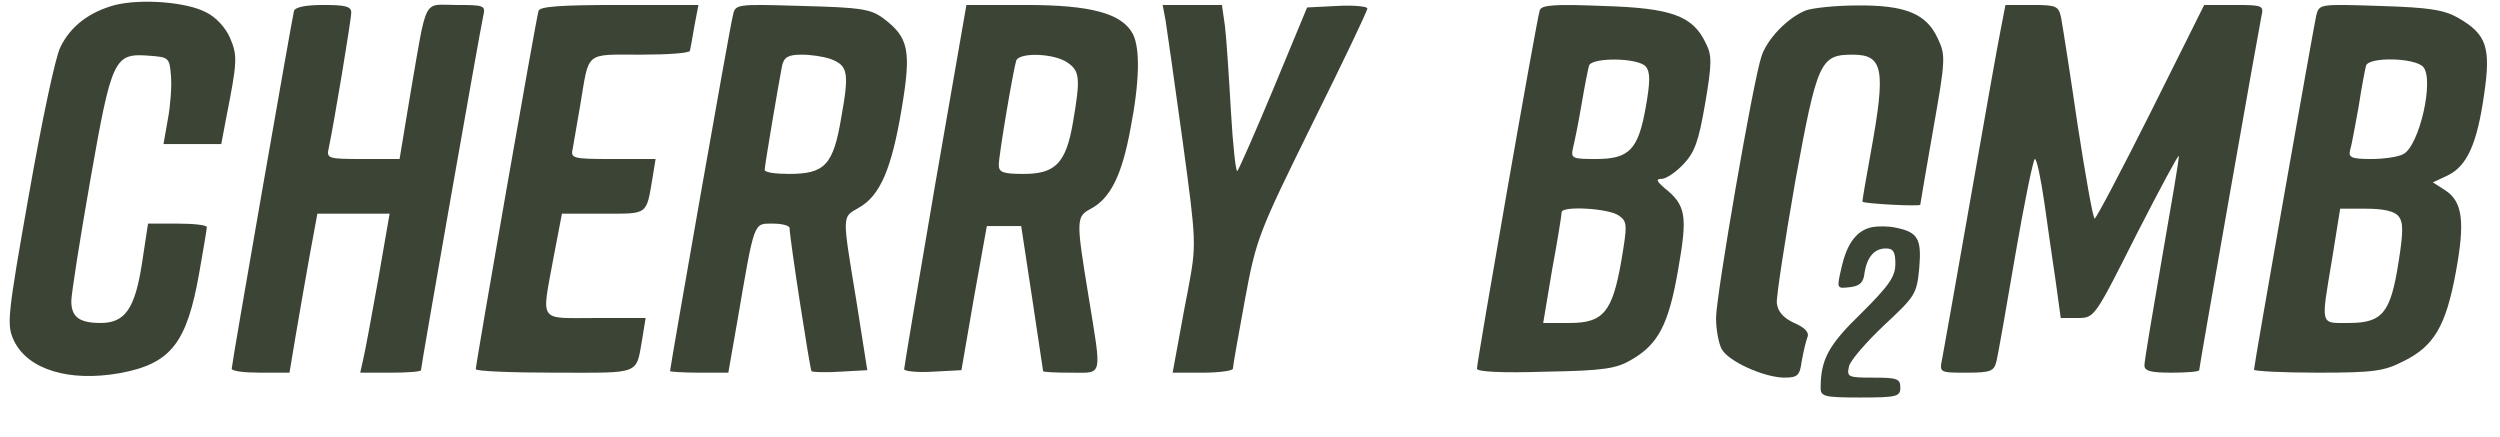 <svg xmlns="http://www.w3.org/2000/svg" width="263" height="46" viewBox="0 0 263 46" fill="none"><path d="M12.115 0.523C9.39 1.255 7.399 2.771 6.351 4.966C5.827 5.959 4.359 12.964 3.049 20.439C0.744 33.455 0.691 34.186 1.477 35.859C2.945 38.891 7.294 40.198 12.586 39.257C17.983 38.264 19.66 36.12 20.97 28.645C21.389 26.241 21.756 24.15 21.756 23.889C21.756 23.68 20.394 23.523 18.665 23.523H15.573L14.944 27.652C14.211 32.461 13.163 33.977 10.595 33.977C8.342 33.977 7.503 33.35 7.503 31.677C7.503 30.945 8.394 25.248 9.495 18.975C11.748 6.116 12.01 5.593 15.625 5.855C17.774 6.011 17.826 6.064 17.983 7.946C18.088 8.991 17.931 11.082 17.669 12.493L17.197 15.159H20.237H23.276L23.8 12.389C24.953 6.534 25.005 5.907 24.219 4.025C23.747 2.927 22.752 1.83 21.704 1.307C19.66 0.209 14.892 -0.157 12.115 0.523Z" fill="#3B4435"></path><path d="M30.926 1.15C30.716 1.986 24.376 38.264 24.376 38.786C24.376 39.048 25.738 39.205 27.415 39.205H30.454L31.083 35.441C31.45 33.35 32.079 29.586 32.55 27.025L33.389 22.477H37.214H40.987L39.782 29.43C39.1 33.193 38.419 36.957 38.21 37.793L37.895 39.205H41.092C42.873 39.205 44.288 39.1 44.288 38.943C44.288 38.525 50.524 3.032 50.838 1.673C51.1 0.575 50.943 0.523 48.008 0.523C44.445 0.523 44.969 -0.523 43.188 9.775L42.035 16.727H38.157C34.437 16.727 34.332 16.675 34.594 15.525C35.118 13.068 36.952 2.091 36.952 1.307C36.952 0.68 36.323 0.523 34.07 0.523C32.184 0.523 31.083 0.732 30.926 1.15Z" fill="#3B4435"></path><path d="M56.654 1.15C56.392 1.934 50.052 38.264 50.052 38.839C50.052 39.048 53.825 39.205 58.383 39.205C67.658 39.205 66.872 39.518 67.606 35.389L67.92 33.455H62.628C56.549 33.455 56.969 34.03 58.226 27.13L59.117 22.477H63.466C68.235 22.477 67.973 22.686 68.654 18.661L68.968 16.727H64.462C60.113 16.727 60.008 16.675 60.27 15.525C60.375 14.898 60.741 12.859 61.056 10.977C61.999 5.332 61.475 5.75 67.396 5.75C70.226 5.75 72.584 5.593 72.584 5.332C72.636 5.123 72.846 3.973 73.055 2.718L73.475 0.523H65.143C58.96 0.523 56.759 0.68 56.654 1.15Z" fill="#3B4435"></path><path d="M77.091 1.673C76.776 2.823 70.488 38.682 70.488 39.048C70.488 39.1 71.851 39.205 73.528 39.205H76.619L77.562 33.821C79.396 23.157 79.239 23.523 81.283 23.523C82.278 23.523 83.064 23.732 83.064 23.993C83.064 25.039 85.213 38.891 85.37 39.048C85.475 39.152 86.837 39.205 88.409 39.1L91.239 38.943L90.086 31.625C88.566 22.373 88.566 22.895 90.348 21.85C92.601 20.596 93.806 17.721 94.854 11.448C95.902 5.227 95.588 3.92 92.863 1.882C91.553 0.941 90.505 0.784 84.374 0.627C77.353 0.418 77.353 0.418 77.091 1.673ZM87.413 6.22C89.195 6.9 89.352 7.632 88.514 12.284C87.675 17.355 86.785 18.296 83.012 18.296C81.597 18.296 80.444 18.139 80.444 17.877C80.444 17.407 81.964 8.468 82.278 6.9C82.488 6.011 82.907 5.75 84.374 5.75C85.317 5.75 86.732 5.959 87.413 6.22Z" fill="#3B4435"></path><path d="M98.365 19.498C96.583 29.9 95.116 38.63 95.116 38.839C95.116 39.048 96.479 39.205 98.155 39.1L101.142 38.943L102.452 31.364L103.815 23.784H105.596H107.43L108.583 31.364C109.212 35.545 109.736 38.995 109.736 39.048C109.788 39.152 111.098 39.205 112.67 39.205C116.076 39.205 115.919 39.832 114.504 31.102C113.194 23.105 113.194 22.791 114.766 21.955C116.81 20.857 118.015 18.452 118.906 13.643C119.901 8.573 119.954 5.07 119.168 3.555C118.015 1.411 114.766 0.523 107.954 0.523H101.666L98.365 19.498ZM112.303 6.586C113.613 7.475 113.666 8.259 112.88 12.859C112.146 17.145 111.046 18.296 107.692 18.296C105.544 18.296 105.072 18.139 105.072 17.355C105.072 16.309 106.592 7.37 106.906 6.377C107.221 5.489 110.889 5.593 112.303 6.586Z" fill="#3B4435"></path><path d="M122.626 2.196C122.783 3.136 123.569 8.782 124.408 14.793C125.875 25.614 125.875 25.666 124.984 30.475C124.46 33.089 123.936 36.173 123.726 37.218L123.36 39.205H126.556C128.285 39.205 129.7 38.995 129.7 38.786C129.7 38.525 130.276 35.284 130.958 31.573C132.163 25.039 132.425 24.464 138.032 13.068C141.228 6.639 143.848 1.15 143.848 0.889C143.848 0.68 142.433 0.523 140.652 0.627L137.508 0.784L133.997 9.252C132.058 13.905 130.329 17.825 130.172 17.982C130.014 18.191 129.7 15.316 129.49 11.657C129.281 7.998 129.019 3.973 128.862 2.718L128.547 0.523H125.403H122.312L122.626 2.196Z" fill="#3B4435"></path><path d="M161.978 1.098C161.664 1.986 155.376 38.002 155.376 38.786C155.376 39.1 157.839 39.257 162.607 39.1C168.686 38.996 170.048 38.786 171.62 37.846C174.45 36.225 175.55 34.134 176.546 28.332C177.541 22.686 177.384 21.589 175.078 19.759C174.24 19.027 174.188 18.818 174.816 18.818C175.236 18.818 176.284 18.139 177.07 17.302C178.275 16.048 178.694 14.898 179.375 10.925C180.109 6.639 180.109 5.802 179.428 4.496C178.065 1.673 175.864 0.836 168.633 0.627C163.498 0.418 162.136 0.523 161.978 1.098ZM173.14 7.005C173.611 7.58 173.611 8.573 173.14 11.239C172.354 15.734 171.41 16.727 167.9 16.727C165.384 16.727 165.227 16.675 165.489 15.525C165.646 14.898 166.066 12.859 166.38 10.977C166.694 9.096 167.061 7.266 167.166 6.9C167.48 6.011 172.354 6.064 173.14 7.005ZM170.31 22.686C171.201 23.314 171.201 23.627 170.572 27.391C169.629 32.827 168.686 33.977 165.122 33.977H162.345L163.288 28.332C163.865 25.248 164.284 22.582 164.284 22.321C164.284 21.641 169.262 21.902 170.31 22.686Z" fill="#3B4435"></path><path d="M189.96 1.098C188.022 1.882 185.873 4.13 185.297 5.959C184.406 8.625 180.528 31.155 180.528 33.455C180.528 34.657 180.79 36.068 181.105 36.696C181.786 38.002 185.506 39.675 187.655 39.727C189.122 39.727 189.332 39.518 189.541 38.002C189.698 37.114 189.96 35.964 190.118 35.545C190.38 35.023 189.96 34.5 188.755 33.977C187.602 33.455 187.026 32.775 186.921 31.886C186.869 31.155 187.76 25.405 188.86 19.08C191.166 6.482 191.48 5.75 194.886 5.75C198.135 5.75 198.397 7.266 196.825 15.943C196.301 18.818 195.882 21.223 195.934 21.223C196.144 21.432 202.012 21.745 202.012 21.536C202.012 21.432 202.641 17.825 203.375 13.591C204.685 6.22 204.685 5.802 203.846 4.025C202.641 1.411 200.388 0.523 195.358 0.575C193.104 0.575 190.694 0.836 189.96 1.098Z" fill="#3B4435"></path><path d="M210.449 3.241C210.135 4.757 208.72 12.807 207.253 21.171C205.785 29.482 204.475 36.957 204.318 37.741C204.004 39.205 204.056 39.205 206.886 39.205C209.453 39.205 209.768 39.048 210.03 38.002C210.187 37.375 211.078 32.305 212.021 26.764C212.964 21.275 213.907 16.727 214.065 16.727C214.274 16.727 214.693 18.766 215.06 21.275C215.427 23.836 215.951 27.6 216.265 29.639L216.789 33.455H218.571C220.353 33.455 220.353 33.402 224.754 24.673C227.217 19.864 229.208 16.152 229.208 16.414C229.261 16.675 228.422 21.536 227.427 27.234C226.431 32.984 225.593 38.002 225.593 38.42C225.593 39.048 226.274 39.205 228.475 39.205C230.047 39.205 231.357 39.1 231.357 38.943C231.357 38.577 237.645 2.927 237.907 1.673C238.169 0.575 238.011 0.523 235.025 0.523H231.881L226.274 11.761C223.182 17.93 220.51 23 220.353 23C220.195 23 219.409 18.609 218.571 13.173C217.785 7.789 216.999 2.771 216.842 1.934C216.58 0.627 216.37 0.523 213.75 0.523H210.973L210.449 3.241Z" fill="#3B4435"></path><path d="M243.67 1.621C243.356 3.032 237.12 38.42 237.12 38.891C237.12 39.048 240.159 39.205 243.827 39.205C249.749 39.205 250.797 39.048 252.84 38.002C256.037 36.434 257.294 34.343 258.342 28.698C259.338 23.314 259.076 21.223 257.242 20.02L255.932 19.184L257.504 18.452C259.547 17.459 260.595 15.107 261.329 9.932C262.063 4.966 261.591 3.607 258.604 1.882C257.137 1.046 255.617 0.784 250.377 0.627C243.985 0.418 243.985 0.418 243.67 1.621ZM254.936 7.057C256.089 8.416 254.517 15.316 252.84 16.205C252.316 16.518 250.744 16.727 249.434 16.727C247.391 16.727 247.024 16.57 247.233 15.786C247.391 15.316 247.757 13.225 248.124 11.239C248.439 9.2 248.805 7.266 248.91 6.9C249.225 5.959 254.098 6.064 254.936 7.057ZM252.316 22.739C252.84 23.366 252.84 24.359 252.316 27.652C251.478 32.932 250.639 33.977 247.076 33.977C244.037 33.977 244.142 34.395 245.347 27.182L246.185 21.955H248.91C250.744 21.955 251.897 22.216 252.316 22.739Z" fill="#3B4435"></path><path d="M196.982 23.889C195.357 24.202 194.309 25.561 193.733 28.123C193.209 30.37 193.209 30.37 194.571 30.214C195.619 30.109 196.039 29.743 196.143 28.75C196.405 27.025 197.191 26.136 198.397 26.136C199.183 26.136 199.392 26.502 199.392 27.757C199.392 29.116 198.711 30.057 195.829 32.932C192.371 36.277 191.532 37.793 191.532 40.825C191.532 41.714 191.951 41.818 195.724 41.818C199.549 41.818 199.916 41.714 199.916 40.773C199.916 39.832 199.549 39.727 197.087 39.727C194.414 39.727 194.257 39.675 194.519 38.525C194.676 37.898 196.353 35.964 198.239 34.186C201.488 31.155 201.645 30.945 201.907 28.175C202.169 25.091 201.75 24.411 199.392 23.941C198.659 23.784 197.558 23.784 196.982 23.889Z" fill="#3B4435"></path></svg>